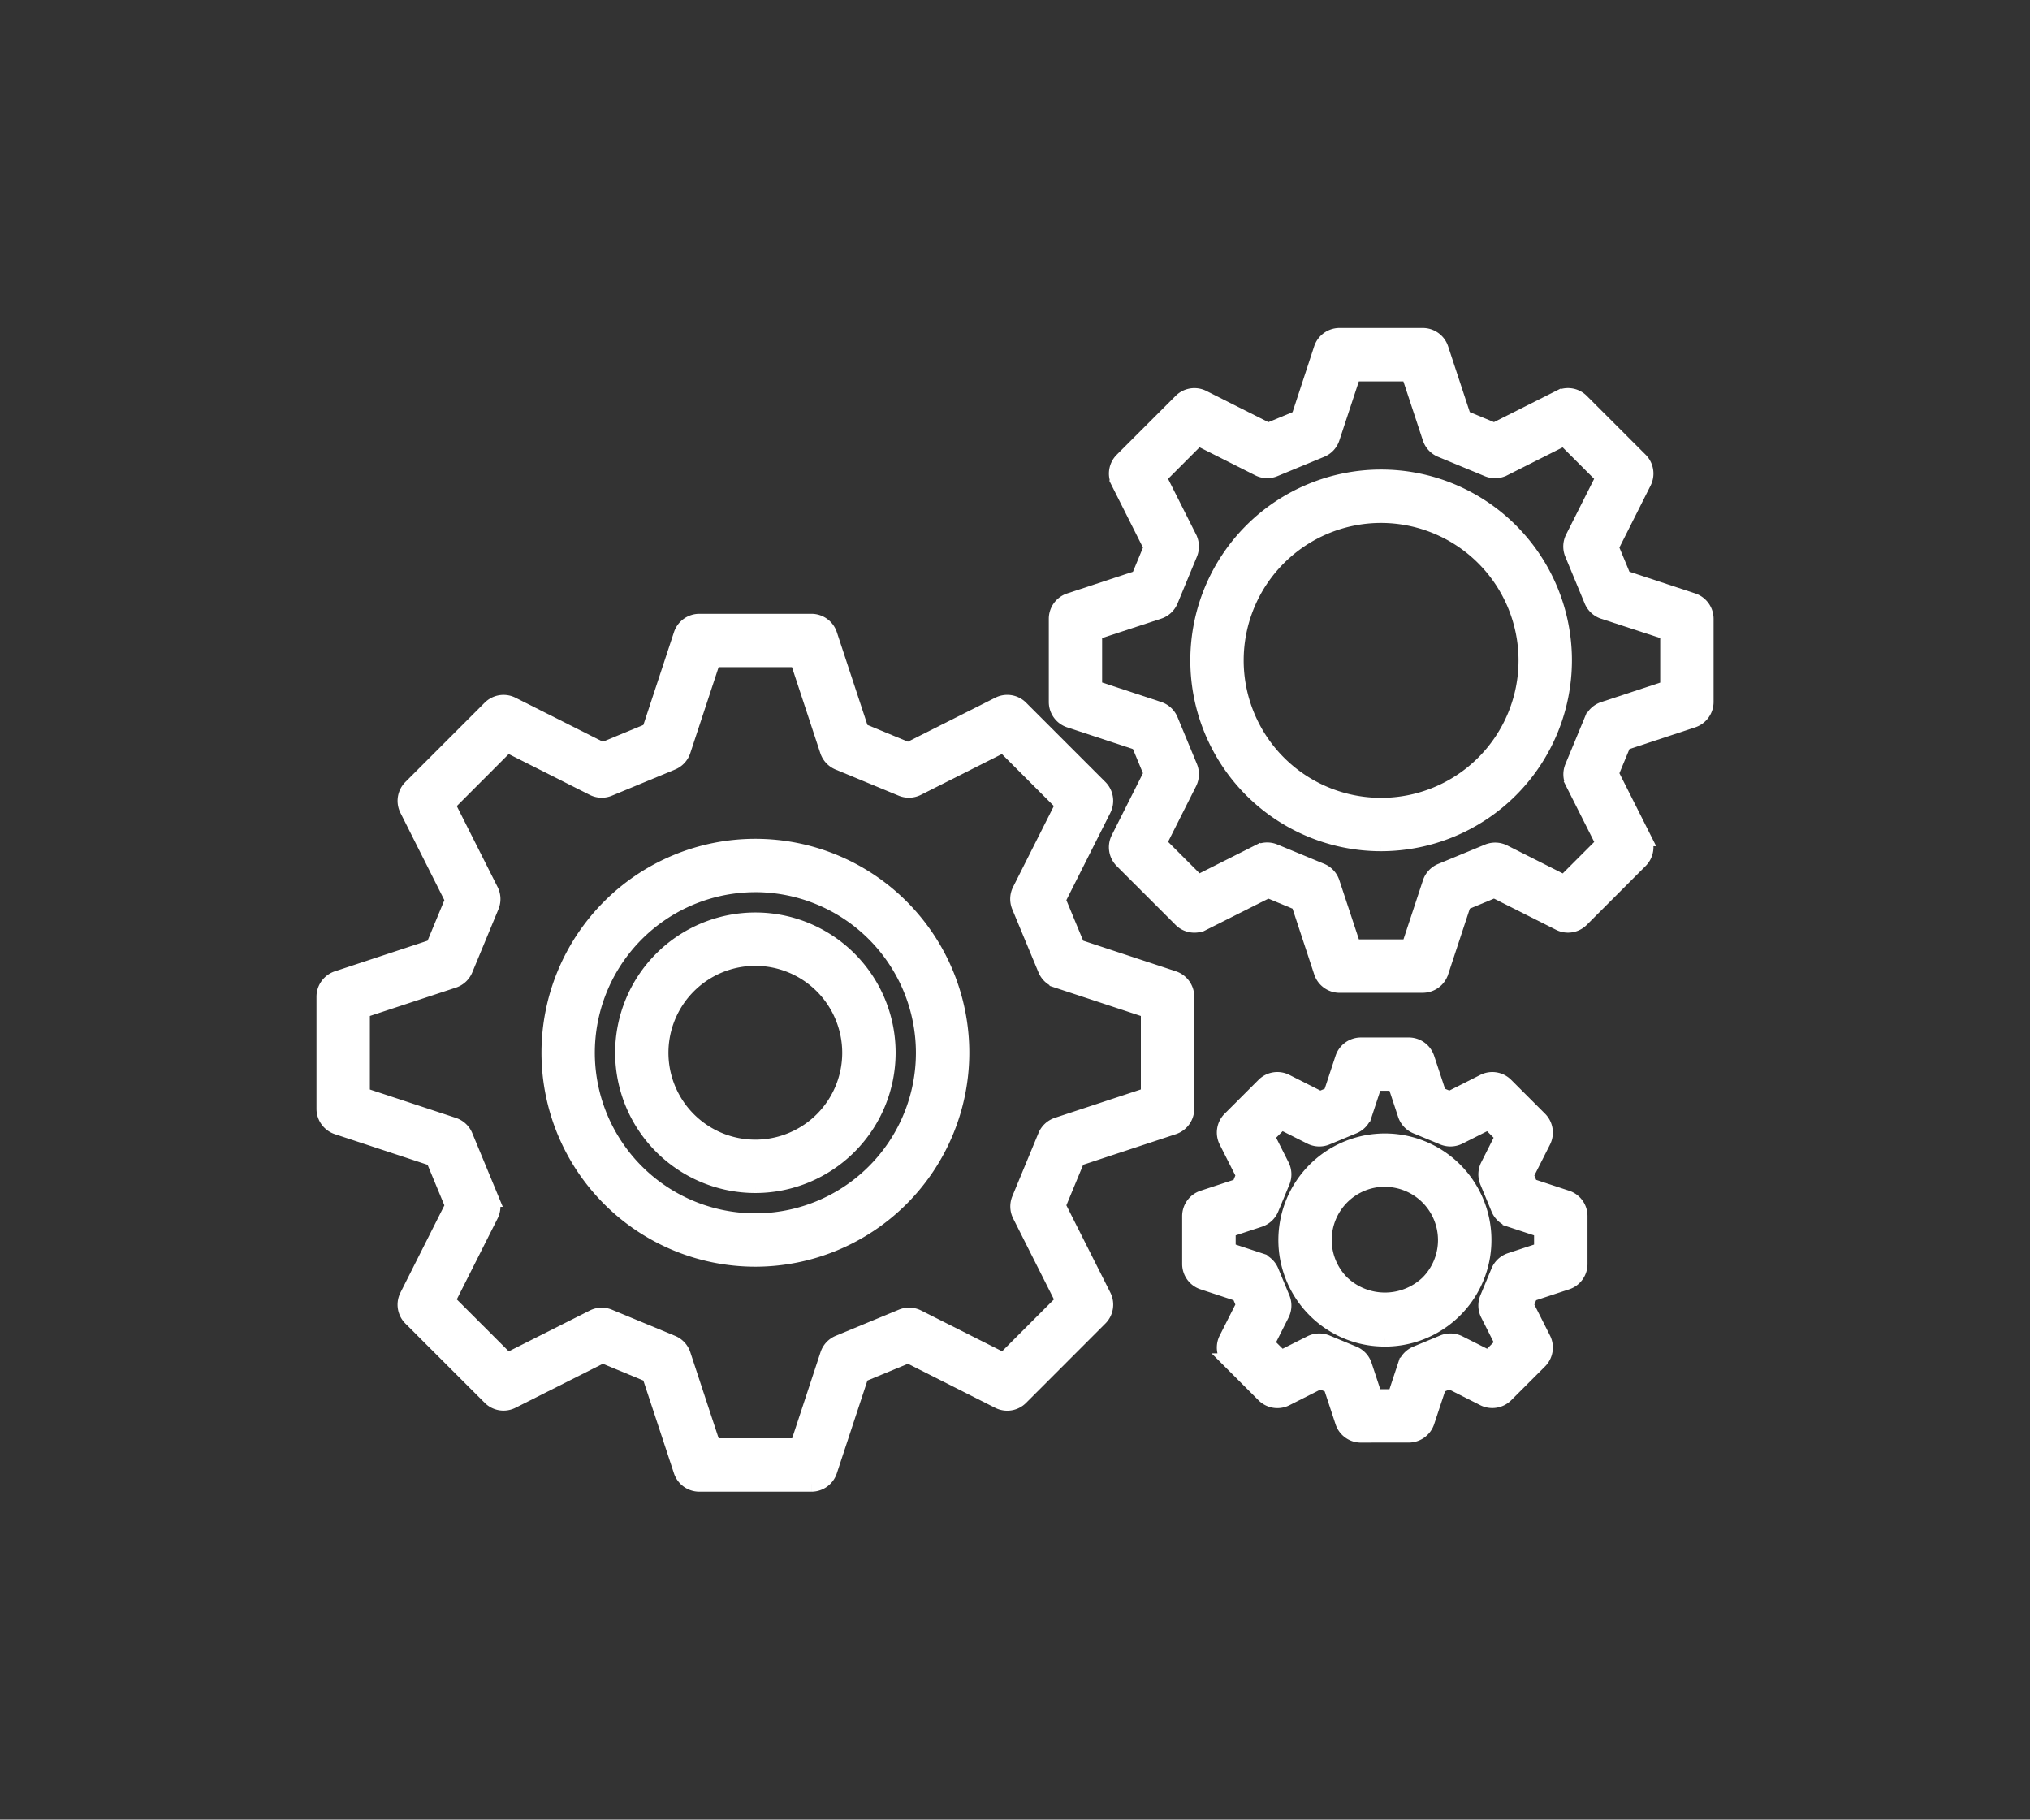 <svg xmlns="http://www.w3.org/2000/svg" xmlns:xlink="http://www.w3.org/1999/xlink" width="106" height="95" viewBox="0 0 106 95">
  <rect x="0" y="0" width="106" height="95" fill="#333333" stroke="none"/>
  <defs>
    <clipPath id="clip-path">
      <rect id="長方形_140087" data-name="長方形 140087" width="106" height="95" transform="translate(180 2824)" fill="none" stroke="#707070" stroke-width="1"/>
    </clipPath>
  </defs>
  <g id="マスクグループ_10" data-name="マスクグループ 10" transform="translate(-180 -2824)" clip-path="url(#clip-path)">
    <g id="機械" transform="translate(196.926 2841.521)">
      <path id="パス_186688" data-name="パス 186688" d="M139.893,40.243a9.563,9.563,0,1,1,9.563-9.563,9.574,9.574,0,0,1-9.563,9.563m0-17.139a7.576,7.576,0,1,0,7.575,7.577,7.585,7.585,0,0,0-7.575-7.577" transform="translate(-84.701 -13.724)" fill="#fff" stroke="#fff" stroke-width="0.8"/>
      <path id="パス_186689" data-name="パス 186689" d="M128.34,33.912H124a.994.994,0,0,1-.944-.683l-1.19-3.61-1.6-.664-3.4,1.71a.991.991,0,0,1-1.15-.184l-3.07-3.068a.994.994,0,0,1-.185-1.15l1.711-3.4-.663-1.6-3.611-1.191a.994.994,0,0,1-.682-.945v-4.34a.994.994,0,0,1,.683-.945l3.611-1.191.663-1.6-1.711-3.4a.992.992,0,0,1,.185-1.149l3.07-3.069a.987.987,0,0,1,1.15-.185l3.4,1.711,1.6-.663L123.053.683A.994.994,0,0,1,124,0h4.343a.993.993,0,0,1,.944.683l1.19,3.611,1.6.663,3.4-1.711a.988.988,0,0,1,1.15.185l3.07,3.069a.994.994,0,0,1,.185,1.15l-1.711,3.4.664,1.6,3.611,1.191a1,1,0,0,1,.683.945v4.34a1,1,0,0,1-.682.945l-3.611,1.192-.664,1.6,1.711,3.395a.993.993,0,0,1-.185,1.15l-3.07,3.07a.987.987,0,0,1-1.15.185l-3.4-1.71-1.6.664-1.19,3.61a.994.994,0,0,1-.944.683m-3.624-1.987h2.905l1.108-3.361a.992.992,0,0,1,.564-.607l2.446-1.011a1,1,0,0,1,.827.03l3.161,1.592,2.053-2.053-1.593-3.161a.993.993,0,0,1-.03-.828l1.013-2.445a1,1,0,0,1,.606-.564l3.362-1.109V15.5L137.776,14.4a1,1,0,0,1-.607-.564l-1.013-2.445a.993.993,0,0,1,.03-.828L137.779,7.4l-2.053-2.052-3.161,1.592a1,1,0,0,1-.827.031l-2.446-1.013a.992.992,0,0,1-.563-.607l-1.108-3.361h-2.905l-1.108,3.361a.993.993,0,0,1-.563.607L120.6,6.968a.989.989,0,0,1-.827-.031L116.61,5.344,114.557,7.4l1.592,3.162a1,1,0,0,1,.031.827l-1.012,2.445a1,1,0,0,1-.608.564L111.2,15.5v2.9l3.361,1.109a1,1,0,0,1,.607.564l1.012,2.445a1,1,0,0,1-.031.827l-1.592,3.162,2.053,2.053,3.162-1.592a.991.991,0,0,1,.827-.03l2.445,1.011a.994.994,0,0,1,.563.607Z" transform="translate(-70.977)" fill="#fff" stroke="#fff" stroke-width="0.8"/>
      <path id="パス_186690" data-name="パス 186690" d="M25.445,87.661H19.59a.994.994,0,0,1-.944-.683l-1.655-5.02-2.456-1.016L9.814,83.321a.989.989,0,0,1-1.15-.185L4.525,79a.993.993,0,0,1-.185-1.15l2.378-4.721L5.7,70.672.682,69.015A1,1,0,0,1,0,68.071V62.218a1,1,0,0,1,.682-.944L5.7,59.617l1.017-2.455L4.341,52.441a.993.993,0,0,1,.185-1.15l4.138-4.138a.991.991,0,0,1,1.15-.185l4.722,2.378,2.456-1.016,1.655-5.02a.994.994,0,0,1,.944-.682h5.855a.994.994,0,0,1,.944.682l1.655,5.02L30.5,49.345l4.722-2.378a.988.988,0,0,1,1.15.185l4.138,4.138a.993.993,0,0,1,.185,1.15l-2.378,4.721,1.017,2.455,5.019,1.657a1,1,0,0,1,.682.944v5.853a1,1,0,0,1-.682.944l-5.019,1.657-1.017,2.455,2.378,4.719A.994.994,0,0,1,40.509,79l-4.138,4.14a.988.988,0,0,1-1.15.185L30.5,80.942l-2.455,1.016-1.655,5.02a.993.993,0,0,1-.944.683m-5.136-1.987h4.417L26.3,80.9a.994.994,0,0,1,.564-.607l3.3-1.366a1,1,0,0,1,.828.031l4.487,2.26L38.595,78.1l-2.26-4.485a1,1,0,0,1-.03-.828l1.366-3.3a1,1,0,0,1,.606-.564l4.769-1.574V62.936l-4.769-1.574a1,1,0,0,1-.606-.564L36.3,57.5a1,1,0,0,1,.03-.828l2.26-4.487-3.122-3.122-4.487,2.26a1,1,0,0,1-.828.031l-3.3-1.366a1,1,0,0,1-.564-.606l-1.572-4.77H20.309l-1.572,4.77a.994.994,0,0,1-.564.606l-3.3,1.366a.992.992,0,0,1-.827-.031l-4.487-2.26L6.439,52.188,8.7,56.674a.994.994,0,0,1,.03.828L7.364,60.8a1,1,0,0,1-.606.564L1.988,62.936v4.416l4.769,1.574a1,1,0,0,1,.606.564l1.366,3.3a.994.994,0,0,1-.03.828L6.439,78.1l3.122,3.121,4.487-2.26a.988.988,0,0,1,.827-.031l3.3,1.366a.993.993,0,0,1,.564.607Zm23.731-17.6h0ZM22.517,75.915a10.77,10.77,0,1,1,10.771-10.77,10.782,10.782,0,0,1-10.771,10.77m0-19.553A8.783,8.783,0,1,0,31.3,65.145a8.793,8.793,0,0,0-8.783-8.784" transform="translate(0 -27.704)" fill="#fff" stroke="#fff" stroke-width="0.8"/>
      <path id="パス_186691" data-name="パス 186691" d="M51.465,101.014a6.923,6.923,0,1,1,6.924-6.922,6.93,6.93,0,0,1-6.924,6.922m0-11.86A4.937,4.937,0,1,0,56.4,94.092a4.942,4.942,0,0,0-4.936-4.938" transform="translate(-28.948 -56.65)" fill="#fff" stroke="#fff" stroke-width="0.8"/>
      <path id="パス_186692" data-name="パス 186692" d="M138.054,126.154a.994.994,0,0,1-.944-.682l-.625-1.894-.565-.234-1.781.9a.991.991,0,0,1-1.15-.185l-1.767-1.767a.992.992,0,0,1-.185-1.15l.9-1.781-.234-.565-1.9-.626a.993.993,0,0,1-.683-.943v-2.5a.993.993,0,0,1,.683-.943l1.9-.626.234-.566-.9-1.78a.994.994,0,0,1,.185-1.15l1.766-1.765a.99.99,0,0,1,1.15-.185l1.781.9.565-.234.625-1.894a.994.994,0,0,1,.944-.682h2.5a.994.994,0,0,1,.944.682l.626,1.894.565.234,1.78-.9a.993.993,0,0,1,1.15.185l1.767,1.766a.994.994,0,0,1,.185,1.15l-.9,1.78.234.565,1.9.626a.992.992,0,0,1,.682.943v2.5a.992.992,0,0,1-.682.943l-1.9.626-.234.565.9,1.782a.994.994,0,0,1-.185,1.15l-1.767,1.765a1,1,0,0,1-1.15.184l-1.781-.9-.564.234-.626,1.893a1,1,0,0,1-.944.682h-2.5Zm-2.174-4.9a1,1,0,0,1,.381.075l1.407.583a.992.992,0,0,1,.563.606l.543,1.645h1.06l.543-1.645a1,1,0,0,1,.564-.606l1.406-.583a1,1,0,0,1,.828.031l1.546.779.75-.75-.779-1.547a.991.991,0,0,1-.03-.827l.583-1.406a1,1,0,0,1,.606-.564l1.644-.542v-1.06l-1.644-.542a.992.992,0,0,1-.606-.564l-.583-1.407a1,1,0,0,1,.03-.828l.779-1.545-.75-.749-1.545.778a1,1,0,0,1-.827.031l-1.407-.583a1,1,0,0,1-.564-.606l-.543-1.645h-1.06l-.543,1.645a.992.992,0,0,1-.563.606l-1.407.583a.993.993,0,0,1-.827-.031l-1.546-.779-.749.749.779,1.546a1,1,0,0,1,.03.828l-.583,1.407a1,1,0,0,1-.607.564l-1.645.542v1.06l1.645.542a1,1,0,0,1,.607.564l.583,1.407a.994.994,0,0,1-.031.828l-.78,1.546.751.749,1.546-.779a.991.991,0,0,1,.447-.106m3.423-.116a5.13,5.13,0,0,1-3.651-1.513h0a5.163,5.163,0,1,1,3.652,1.514m0-8.344a3.177,3.177,0,0,0-2.246,5.424h0a3.256,3.256,0,0,0,4.494,0A3.178,3.178,0,0,0,139.3,112.8" transform="translate(-83.917 -68.758)" fill="#fff" stroke="#fff" stroke-width="0.8"/>
    </g>
  </g>
</svg>

